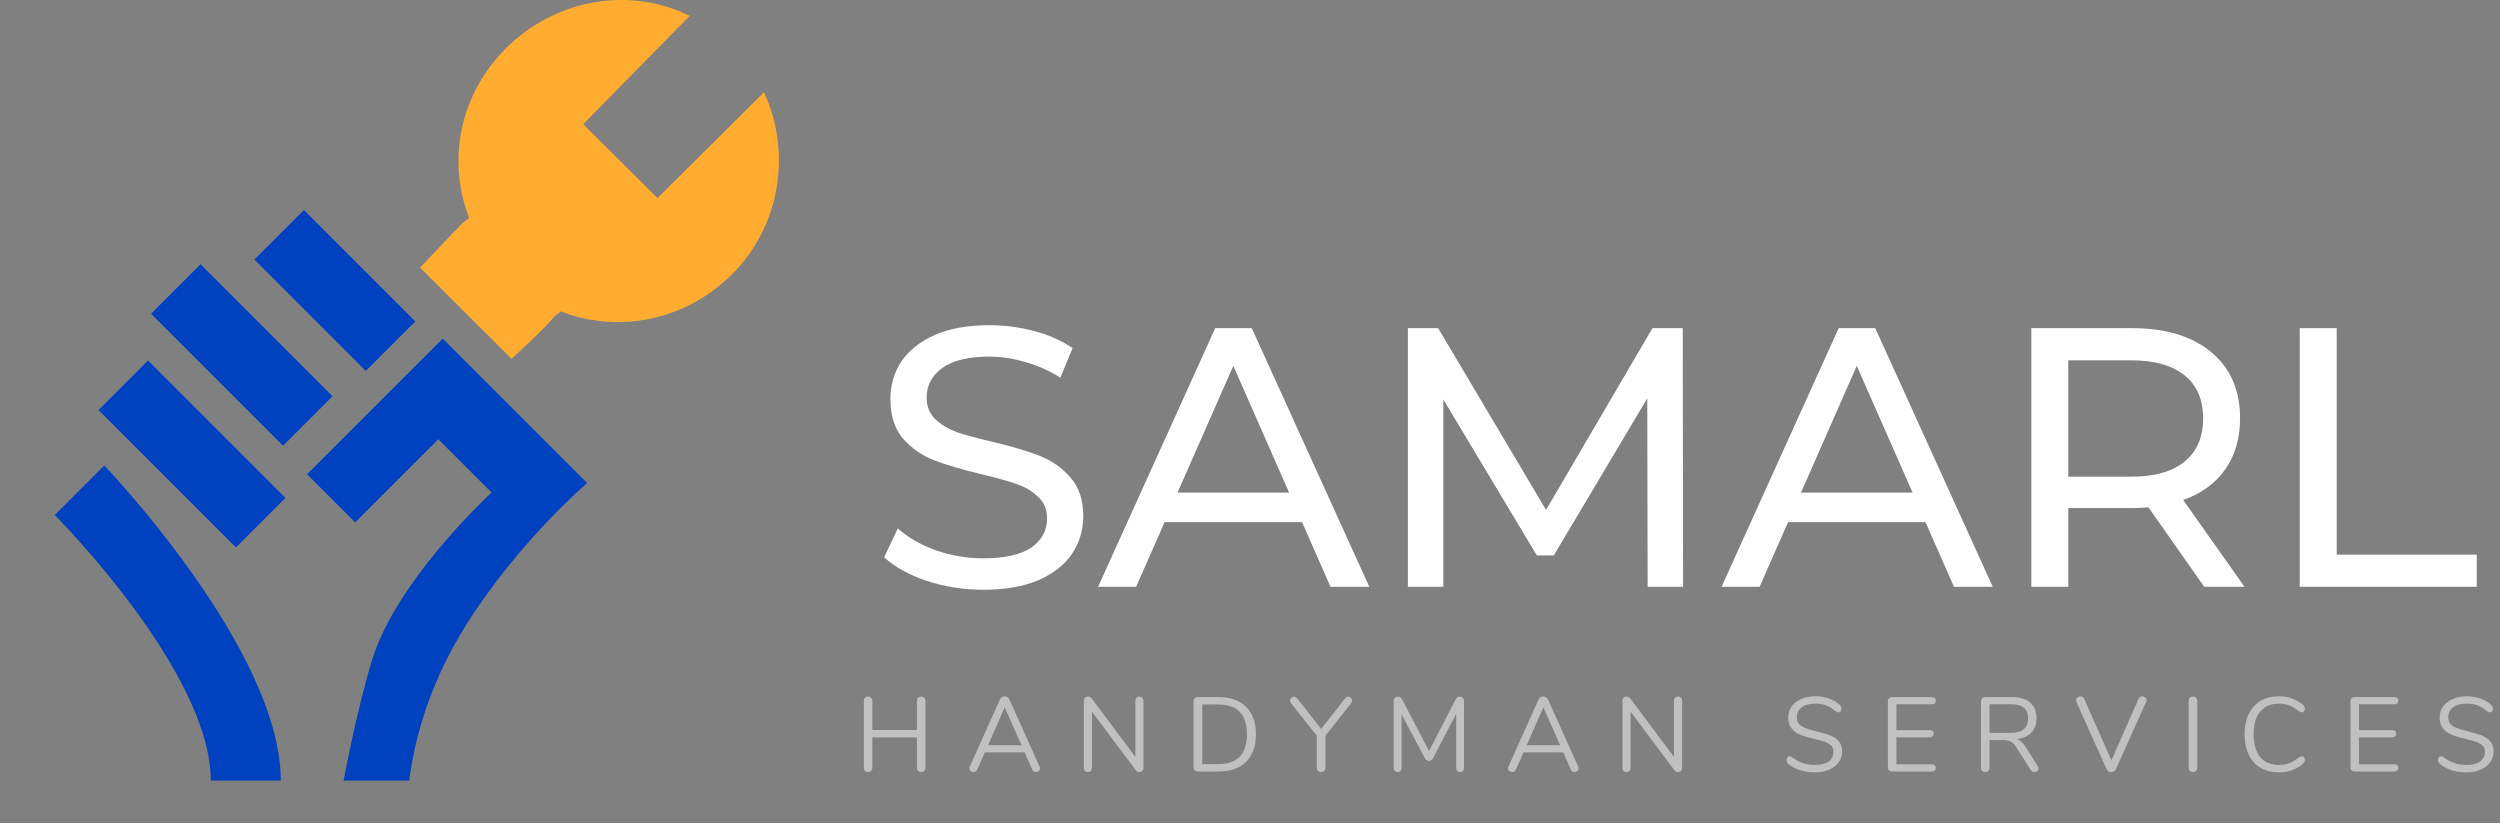 <svg width="246" height="81" viewBox="0 0 246 81" fill="none" xmlns="http://www.w3.org/2000/svg">
<rect x="0" y="0" width="246" height="81" fill="#808080" stroke="none"/>
<path d="M96.743 58.03C94.828 58.03 92.974 57.739 91.181 57.158C89.412 56.552 88.018 55.776 87 54.831L88.345 51.995C89.315 52.868 90.551 53.583 92.053 54.14C93.58 54.673 95.144 54.94 96.743 54.94C98.852 54.94 100.427 54.589 101.469 53.886C102.511 53.159 103.033 52.201 103.033 51.014C103.033 50.141 102.742 49.438 102.16 48.905C101.603 48.348 100.9 47.923 100.051 47.633C99.227 47.342 98.052 47.015 96.525 46.651C94.61 46.191 93.059 45.73 91.872 45.27C90.708 44.809 89.702 44.106 88.854 43.161C88.03 42.191 87.618 40.895 87.618 39.271C87.618 37.914 87.969 36.69 88.672 35.599C89.399 34.508 90.49 33.636 91.944 32.982C93.398 32.327 95.204 32 97.361 32C98.864 32 100.342 32.194 101.796 32.582C103.251 32.969 104.499 33.527 105.541 34.254L104.341 37.162C103.275 36.484 102.136 35.975 100.924 35.636C99.712 35.272 98.525 35.09 97.361 35.09C95.301 35.09 93.75 35.466 92.708 36.217C91.69 36.968 91.181 37.938 91.181 39.126C91.181 39.998 91.472 40.713 92.053 41.27C92.635 41.804 93.35 42.228 94.198 42.543C95.071 42.834 96.246 43.149 97.725 43.488C99.639 43.949 101.178 44.409 102.342 44.87C103.505 45.33 104.499 46.033 105.323 46.978C106.171 47.923 106.595 49.196 106.595 50.795C106.595 52.129 106.232 53.352 105.505 54.467C104.778 55.558 103.675 56.431 102.196 57.085C100.718 57.715 98.9 58.03 96.743 58.03Z" fill="white"/>
<path d="M128.121 51.377H114.597L111.797 57.739H108.053L119.577 32.291H123.177L134.737 57.739H130.92L128.121 51.377ZM126.848 48.469L121.359 35.999L115.869 48.469H126.848Z" fill="white"/>
<path d="M162.128 57.739L162.092 39.198L152.894 54.649H151.222L142.024 39.307V57.739H138.534V32.291H141.515L152.13 50.178L162.601 32.291H165.582L165.618 57.739H162.128Z" fill="white"/>
<path d="M189.47 51.377H175.946L173.146 57.739H169.402L180.926 32.291H184.525L196.086 57.739H192.269L189.47 51.377ZM188.197 48.469L182.708 35.999L177.218 48.469H188.197Z" fill="white"/>
<path d="M216.897 57.739L211.407 49.923C210.729 49.971 210.195 49.996 209.808 49.996H203.518V57.739H199.883V32.291H209.808C213.104 32.291 215.697 33.078 217.587 34.654C219.478 36.229 220.423 38.398 220.423 41.161C220.423 43.125 219.938 44.797 218.969 46.178C217.999 47.56 216.618 48.566 214.824 49.196L220.859 57.739H216.897ZM209.698 46.906C212.001 46.906 213.758 46.409 214.97 45.415C216.182 44.421 216.788 43.003 216.788 41.161C216.788 39.319 216.182 37.914 214.97 36.944C213.758 35.951 212.001 35.454 209.698 35.454H203.518V46.906H209.698Z" fill="white"/>
<path d="M226.297 32.291H229.932V54.576H243.711V57.739H226.297V32.291Z" fill="white"/>
<path d="M90.651 68.542C90.782 68.542 90.883 68.584 90.952 68.666C91.028 68.743 91.066 68.847 91.066 68.978V75.532C91.066 75.664 91.028 75.771 90.952 75.854C90.883 75.931 90.782 75.969 90.651 75.969C90.519 75.969 90.415 75.931 90.339 75.854C90.263 75.771 90.225 75.664 90.225 75.532V72.562H85.841V75.532C85.841 75.664 85.803 75.771 85.727 75.854C85.651 75.931 85.547 75.969 85.415 75.969C85.284 75.969 85.18 75.931 85.104 75.854C85.035 75.771 85 75.664 85 75.532V68.978C85 68.847 85.035 68.743 85.104 68.666C85.18 68.584 85.284 68.542 85.415 68.542C85.547 68.542 85.651 68.584 85.727 68.666C85.803 68.743 85.841 68.847 85.841 68.978V71.835H90.225V68.978C90.225 68.847 90.263 68.743 90.339 68.666C90.415 68.584 90.519 68.542 90.651 68.542Z" fill="white" fill-opacity="0.5"/>
<path d="M102.293 75.429C102.32 75.484 102.334 75.543 102.334 75.605C102.334 75.709 102.293 75.796 102.21 75.865C102.133 75.934 102.04 75.969 101.929 75.969C101.756 75.969 101.635 75.886 101.566 75.719L100.828 74.037H96.912L96.164 75.719C96.095 75.886 95.974 75.969 95.801 75.969C95.69 75.969 95.593 75.934 95.51 75.865C95.427 75.789 95.385 75.699 95.385 75.595C95.385 75.539 95.399 75.484 95.427 75.429L98.397 68.822C98.439 68.725 98.501 68.653 98.584 68.604C98.668 68.556 98.757 68.531 98.855 68.531C98.958 68.531 99.052 68.559 99.135 68.615C99.218 68.663 99.28 68.732 99.322 68.822L102.293 75.429ZM97.224 73.33H100.516L98.865 69.601L97.224 73.33Z" fill="white" fill-opacity="0.5"/>
<path d="M112.125 68.542C112.249 68.542 112.346 68.584 112.416 68.666C112.485 68.743 112.519 68.847 112.519 68.978V75.532C112.519 75.664 112.481 75.771 112.405 75.854C112.336 75.931 112.235 75.969 112.104 75.969C111.972 75.969 111.858 75.91 111.761 75.792L107.45 70.027V75.532C107.45 75.664 107.412 75.771 107.336 75.854C107.267 75.931 107.17 75.969 107.045 75.969C106.921 75.969 106.824 75.931 106.755 75.854C106.685 75.771 106.651 75.664 106.651 75.532V68.978C106.651 68.847 106.685 68.743 106.755 68.666C106.831 68.584 106.935 68.542 107.066 68.542C107.205 68.542 107.322 68.601 107.419 68.719L111.72 74.483V68.978C111.72 68.847 111.754 68.743 111.823 68.666C111.9 68.584 112 68.542 112.125 68.542Z" fill="white" fill-opacity="0.5"/>
<path d="M117.882 75.917C117.75 75.917 117.643 75.879 117.56 75.802C117.484 75.726 117.446 75.626 117.446 75.501V69.009C117.446 68.885 117.484 68.784 117.56 68.708C117.643 68.632 117.75 68.594 117.882 68.594H119.907C121.078 68.594 121.981 68.912 122.618 69.549C123.262 70.18 123.584 71.08 123.584 72.25C123.584 73.42 123.262 74.324 122.618 74.961C121.974 75.598 121.071 75.917 119.907 75.917H117.882ZM119.855 75.19C121.753 75.19 122.701 74.21 122.701 72.25C122.701 70.297 121.753 69.321 119.855 69.321H118.297V75.19H119.855Z" fill="white" fill-opacity="0.5"/>
<path d="M132.365 68.708C132.448 68.604 132.548 68.552 132.666 68.552C132.763 68.552 132.849 68.59 132.926 68.666C133.002 68.743 133.04 68.836 133.04 68.947C133.04 69.051 133.009 69.137 132.946 69.207L130.422 72.395V75.532C130.422 75.671 130.381 75.778 130.298 75.854C130.222 75.931 130.121 75.969 129.996 75.969C129.872 75.969 129.768 75.931 129.685 75.854C129.609 75.778 129.571 75.671 129.571 75.532V72.385L127.047 69.207C126.977 69.13 126.943 69.044 126.943 68.947C126.943 68.836 126.981 68.743 127.057 68.666C127.14 68.59 127.233 68.552 127.337 68.552C127.455 68.552 127.555 68.604 127.639 68.708L130.007 71.731L132.365 68.708Z" fill="white" fill-opacity="0.5"/>
<path d="M143.641 68.542C143.772 68.542 143.873 68.584 143.942 68.666C144.018 68.743 144.056 68.847 144.056 68.978V75.553C144.056 75.678 144.022 75.778 143.952 75.854C143.883 75.931 143.786 75.969 143.662 75.969C143.537 75.969 143.443 75.931 143.381 75.854C143.319 75.778 143.288 75.678 143.288 75.553V70.245L141.034 74.566C140.937 74.767 140.795 74.868 140.608 74.868C140.428 74.868 140.286 74.767 140.182 74.566L137.918 70.297V75.553C137.918 75.678 137.883 75.778 137.814 75.854C137.751 75.931 137.658 75.969 137.533 75.969C137.409 75.969 137.312 75.931 137.242 75.854C137.173 75.778 137.138 75.678 137.138 75.553V68.978C137.138 68.847 137.177 68.743 137.253 68.666C137.329 68.584 137.433 68.542 137.564 68.542C137.737 68.542 137.876 68.642 137.98 68.843L140.618 73.902L143.225 68.843C143.281 68.732 143.34 68.656 143.402 68.615C143.471 68.566 143.551 68.542 143.641 68.542Z" fill="white" fill-opacity="0.5"/>
<path d="M155.293 75.429C155.321 75.484 155.335 75.543 155.335 75.605C155.335 75.709 155.293 75.796 155.21 75.865C155.134 75.934 155.041 75.969 154.93 75.969C154.757 75.969 154.635 75.886 154.566 75.719L153.829 74.037H149.913L149.165 75.719C149.096 75.886 148.974 75.969 148.801 75.969C148.691 75.969 148.594 75.934 148.511 75.865C148.427 75.789 148.386 75.699 148.386 75.595C148.386 75.539 148.4 75.484 148.427 75.429L151.398 68.822C151.44 68.725 151.502 68.653 151.585 68.604C151.668 68.556 151.758 68.531 151.855 68.531C151.959 68.531 152.053 68.559 152.136 68.615C152.219 68.663 152.281 68.732 152.323 68.822L155.293 75.429ZM150.224 73.33H153.517L151.866 69.601L150.224 73.33Z" fill="white" fill-opacity="0.5"/>
<path d="M165.125 68.542C165.25 68.542 165.347 68.584 165.416 68.666C165.485 68.743 165.52 68.847 165.52 68.978V75.532C165.52 75.664 165.482 75.771 165.406 75.854C165.337 75.931 165.236 75.969 165.105 75.969C164.973 75.969 164.859 75.91 164.762 75.792L160.451 70.027V75.532C160.451 75.664 160.413 75.771 160.337 75.854C160.268 75.931 160.171 75.969 160.046 75.969C159.921 75.969 159.824 75.931 159.755 75.854C159.686 75.771 159.651 75.664 159.651 75.532V68.978C159.651 68.847 159.686 68.743 159.755 68.666C159.831 68.584 159.935 68.542 160.067 68.542C160.205 68.542 160.323 68.601 160.42 68.719L164.72 74.483V68.978C164.72 68.847 164.755 68.743 164.824 68.666C164.9 68.584 165.001 68.542 165.125 68.542Z" fill="white" fill-opacity="0.5"/>
<path d="M178.577 76C178.058 76 177.559 75.924 177.082 75.771C176.611 75.612 176.233 75.401 175.949 75.138C175.846 75.041 175.794 74.92 175.794 74.774C175.794 74.677 175.821 74.594 175.877 74.525C175.932 74.449 175.998 74.411 176.074 74.411C176.164 74.411 176.261 74.449 176.365 74.525C177.009 75.023 177.743 75.273 178.567 75.273C179.163 75.273 179.62 75.159 179.938 74.93C180.257 74.701 180.416 74.376 180.416 73.954C180.416 73.711 180.34 73.517 180.187 73.372C180.035 73.22 179.834 73.098 179.585 73.008C179.336 72.918 179 72.825 178.577 72.728C178.01 72.596 177.542 72.458 177.175 72.312C176.815 72.167 176.521 71.959 176.292 71.689C176.071 71.419 175.96 71.066 175.96 70.63C175.96 70.214 176.071 69.847 176.292 69.529C176.521 69.203 176.836 68.954 177.237 68.781C177.646 68.601 178.11 68.511 178.629 68.511C179.114 68.511 179.564 68.587 179.98 68.739C180.402 68.885 180.755 69.096 181.039 69.373C181.15 69.484 181.205 69.605 181.205 69.736C181.205 69.833 181.178 69.92 181.122 69.996C181.067 70.065 181.001 70.1 180.925 70.1C180.849 70.1 180.748 70.062 180.624 69.986C180.284 69.709 179.969 69.515 179.678 69.404C179.388 69.293 179.038 69.238 178.629 69.238C178.055 69.238 177.608 69.359 177.289 69.601C176.971 69.837 176.812 70.169 176.812 70.599C176.812 70.966 176.95 71.243 177.227 71.43C177.511 71.61 177.944 71.769 178.525 71.907C179.156 72.06 179.651 72.202 180.011 72.333C180.371 72.458 180.669 72.648 180.904 72.904C181.147 73.161 181.268 73.504 181.268 73.933C181.268 74.341 181.153 74.701 180.925 75.013C180.703 75.325 180.388 75.567 179.98 75.74C179.571 75.913 179.104 76 178.577 76Z" fill="white" fill-opacity="0.5"/>
<path d="M186.204 75.917C186.072 75.917 185.965 75.879 185.882 75.802C185.805 75.726 185.767 75.626 185.767 75.501V69.009C185.767 68.885 185.805 68.784 185.882 68.708C185.965 68.632 186.072 68.594 186.204 68.594H190.088C190.213 68.594 190.31 68.625 190.379 68.687C190.448 68.75 190.483 68.836 190.483 68.947C190.483 69.058 190.448 69.144 190.379 69.207C190.31 69.269 190.213 69.3 190.088 69.3H186.609V71.845H189.881C190.005 71.845 190.102 71.876 190.171 71.939C190.241 72.001 190.275 72.087 190.275 72.198C190.275 72.309 190.241 72.395 190.171 72.458C190.102 72.52 190.005 72.551 189.881 72.551H186.609V75.21H190.088C190.213 75.21 190.31 75.242 190.379 75.304C190.448 75.359 190.483 75.446 190.483 75.564C190.483 75.674 190.448 75.761 190.379 75.823C190.31 75.886 190.213 75.917 190.088 75.917H186.204Z" fill="white" fill-opacity="0.5"/>
<path d="M200.517 75.387C200.566 75.463 200.59 75.543 200.59 75.626C200.59 75.73 200.548 75.816 200.465 75.886C200.389 75.948 200.299 75.979 200.195 75.979C200.036 75.979 199.911 75.91 199.821 75.771L198.429 73.569C198.249 73.285 198.062 73.091 197.869 72.988C197.675 72.877 197.412 72.821 197.079 72.821H195.77V75.532C195.77 75.664 195.732 75.771 195.656 75.854C195.58 75.931 195.48 75.969 195.355 75.969C195.223 75.969 195.119 75.931 195.043 75.854C194.967 75.771 194.929 75.664 194.929 75.532V69.009C194.929 68.885 194.967 68.784 195.043 68.708C195.126 68.632 195.234 68.594 195.365 68.594H197.941C198.738 68.594 199.344 68.77 199.759 69.124C200.181 69.477 200.393 69.996 200.393 70.682C200.393 71.263 200.223 71.731 199.884 72.084C199.551 72.437 199.073 72.652 198.45 72.728C198.623 72.783 198.779 72.873 198.918 72.998C199.056 73.123 199.195 73.296 199.333 73.517L200.517 75.387ZM197.869 72.115C198.436 72.115 198.859 71.997 199.136 71.762C199.42 71.526 199.562 71.17 199.562 70.692C199.562 70.221 199.423 69.871 199.146 69.643C198.869 69.414 198.443 69.3 197.869 69.3H195.77V72.115H197.869Z" fill="white" fill-opacity="0.5"/>
<path d="M210.435 68.76C210.469 68.684 210.518 68.625 210.58 68.584C210.649 68.542 210.722 68.521 210.798 68.521C210.909 68.521 211.006 68.559 211.089 68.635C211.179 68.705 211.224 68.791 211.224 68.895C211.224 68.951 211.21 69.006 211.183 69.061L208.201 75.688C208.16 75.778 208.098 75.847 208.015 75.896C207.931 75.945 207.841 75.969 207.744 75.969C207.648 75.969 207.557 75.945 207.474 75.896C207.391 75.847 207.329 75.778 207.287 75.688L204.317 69.061C204.296 69.006 204.286 68.954 204.286 68.906C204.286 68.795 204.331 68.705 204.421 68.635C204.511 68.559 204.611 68.521 204.722 68.521C204.888 68.521 205.009 68.601 205.085 68.76L207.765 74.816L210.435 68.76Z" fill="white" fill-opacity="0.5"/>
<path d="M215.788 75.969C215.657 75.969 215.553 75.931 215.477 75.854C215.401 75.771 215.362 75.664 215.362 75.532V68.978C215.362 68.847 215.401 68.743 215.477 68.666C215.553 68.584 215.657 68.542 215.788 68.542C215.92 68.542 216.024 68.584 216.1 68.666C216.176 68.743 216.214 68.847 216.214 68.978V75.532C216.214 75.664 216.176 75.771 216.1 75.854C216.024 75.931 215.92 75.969 215.788 75.969Z" fill="white" fill-opacity="0.5"/>
<path d="M224.242 76C223.549 76 222.951 75.851 222.445 75.553C221.939 75.249 221.548 74.816 221.271 74.255C221.001 73.687 220.866 73.019 220.866 72.25C220.866 71.488 221.001 70.827 221.271 70.266C221.548 69.698 221.939 69.266 222.445 68.968C222.951 68.663 223.549 68.511 224.242 68.511C224.706 68.511 225.142 68.587 225.551 68.739C225.966 68.885 226.326 69.096 226.631 69.373C226.742 69.477 226.797 69.598 226.797 69.736C226.797 69.833 226.77 69.92 226.714 69.996C226.659 70.065 226.593 70.1 226.517 70.1C226.434 70.1 226.333 70.062 226.216 69.986C225.862 69.709 225.54 69.515 225.25 69.404C224.966 69.293 224.637 69.238 224.263 69.238C223.459 69.238 222.84 69.501 222.403 70.027C221.974 70.547 221.759 71.288 221.759 72.25C221.759 73.22 221.974 73.967 222.403 74.494C222.84 75.013 223.459 75.273 224.263 75.273C224.63 75.273 224.959 75.217 225.25 75.107C225.54 74.996 225.862 74.802 226.216 74.525C226.333 74.449 226.434 74.411 226.517 74.411C226.593 74.411 226.659 74.445 226.714 74.514C226.77 74.584 226.797 74.67 226.797 74.774C226.797 74.913 226.742 75.034 226.631 75.138C226.326 75.415 225.966 75.629 225.551 75.782C225.142 75.927 224.706 76 224.242 76Z" fill="white" fill-opacity="0.5"/>
<path d="M231.718 75.917C231.587 75.917 231.479 75.879 231.396 75.802C231.32 75.726 231.282 75.626 231.282 75.501V69.009C231.282 68.885 231.32 68.784 231.396 68.708C231.479 68.632 231.587 68.594 231.718 68.594H235.603C235.728 68.594 235.825 68.625 235.894 68.687C235.963 68.75 235.998 68.836 235.998 68.947C235.998 69.058 235.963 69.144 235.894 69.207C235.825 69.269 235.728 69.3 235.603 69.3H232.123V71.845H235.395C235.52 71.845 235.617 71.876 235.686 71.939C235.755 72.001 235.79 72.087 235.79 72.198C235.79 72.309 235.755 72.395 235.686 72.458C235.617 72.52 235.52 72.551 235.395 72.551H232.123V75.21H235.603C235.728 75.21 235.825 75.242 235.894 75.304C235.963 75.359 235.998 75.446 235.998 75.564C235.998 75.674 235.963 75.761 235.894 75.823C235.825 75.886 235.728 75.917 235.603 75.917H231.718Z" fill="white" fill-opacity="0.5"/>
<path d="M242.679 76C242.16 76 241.661 75.924 241.184 75.771C240.713 75.612 240.335 75.401 240.051 75.138C239.948 75.041 239.896 74.92 239.896 74.774C239.896 74.677 239.923 74.594 239.979 74.525C240.034 74.449 240.1 74.411 240.176 74.411C240.266 74.411 240.363 74.449 240.467 74.525C241.111 75.023 241.845 75.273 242.669 75.273C243.265 75.273 243.722 75.159 244.04 74.93C244.359 74.701 244.518 74.376 244.518 73.954C244.518 73.711 244.442 73.517 244.289 73.372C244.137 73.22 243.936 73.098 243.687 73.008C243.438 72.918 243.102 72.825 242.679 72.728C242.112 72.596 241.644 72.458 241.277 72.312C240.917 72.167 240.623 71.959 240.394 71.689C240.173 71.419 240.062 71.066 240.062 70.63C240.062 70.214 240.173 69.847 240.394 69.529C240.623 69.203 240.938 68.954 241.339 68.781C241.748 68.601 242.212 68.511 242.731 68.511C243.216 68.511 243.666 68.587 244.082 68.739C244.504 68.885 244.857 69.096 245.141 69.373C245.252 69.484 245.307 69.605 245.307 69.736C245.307 69.833 245.28 69.92 245.224 69.996C245.169 70.065 245.103 70.1 245.027 70.1C244.951 70.1 244.85 70.062 244.726 69.986C244.386 69.709 244.071 69.515 243.78 69.404C243.49 69.293 243.14 69.238 242.731 69.238C242.157 69.238 241.71 69.359 241.391 69.601C241.073 69.837 240.914 70.169 240.914 70.599C240.914 70.966 241.052 71.243 241.329 71.43C241.613 71.61 242.046 71.769 242.627 71.907C243.258 72.06 243.753 72.202 244.113 72.333C244.473 72.458 244.771 72.648 245.006 72.904C245.248 73.161 245.37 73.504 245.37 73.933C245.37 74.341 245.255 74.701 245.027 75.013C244.805 75.325 244.49 75.567 244.082 75.74C243.673 75.913 243.206 76 242.679 76Z" fill="white" fill-opacity="0.5"/>
<path d="M54.532 31.164L55.189 30.641C60.796 32.822 67.378 31.61 72.011 27.006C76.886 22.159 77.862 14.889 75.18 9.074L64.697 19.494L57.383 12.224L67.866 1.561C62.015 -1.346 54.701 -0.135 49.825 4.712C45.193 9.316 43.974 15.859 46.168 21.432L45.512 21.955C44.536 22.924 41.336 26.339 41.336 26.339L50.338 35.307C50.338 35.307 53.801 32.133 54.532 31.164Z" fill="#FFAC30"/>
<rect x="25.029" y="25.539" width="6.889" height="15.501" transform="rotate(-45 25.029 25.539)" fill="#0041BF"/>
<rect x="14.861" y="30.872" width="6.889" height="18.371" transform="rotate(-45 14.861 30.872)" fill="#0041BF"/>
<rect x="9.694" y="40.345" width="6.889" height="19.123" transform="rotate(-45 9.694 40.345)" fill="#0041BF"/>
<path d="M5.389 50.679L10.26 45.807C10.26 45.807 27.631 63.892 27.631 76.809L20.742 76.809C20.742 66.044 5.389 50.679 5.389 50.679Z" fill="#0041BF"/>
<path d="M33.807 76.809C33.807 76.809 35.2 69.413 36.673 64.753C39.021 57.327 47.476 49.296 48.37 48.462L43.132 43.224L34.951 51.405L30.215 46.668L43.562 33.32L57.772 47.529C57.772 47.529 50.842 53.457 45.715 61.739C42.925 66.246 40.972 71.345 40.266 76.809H33.807Z" fill="#0041BF"/>
</svg>
